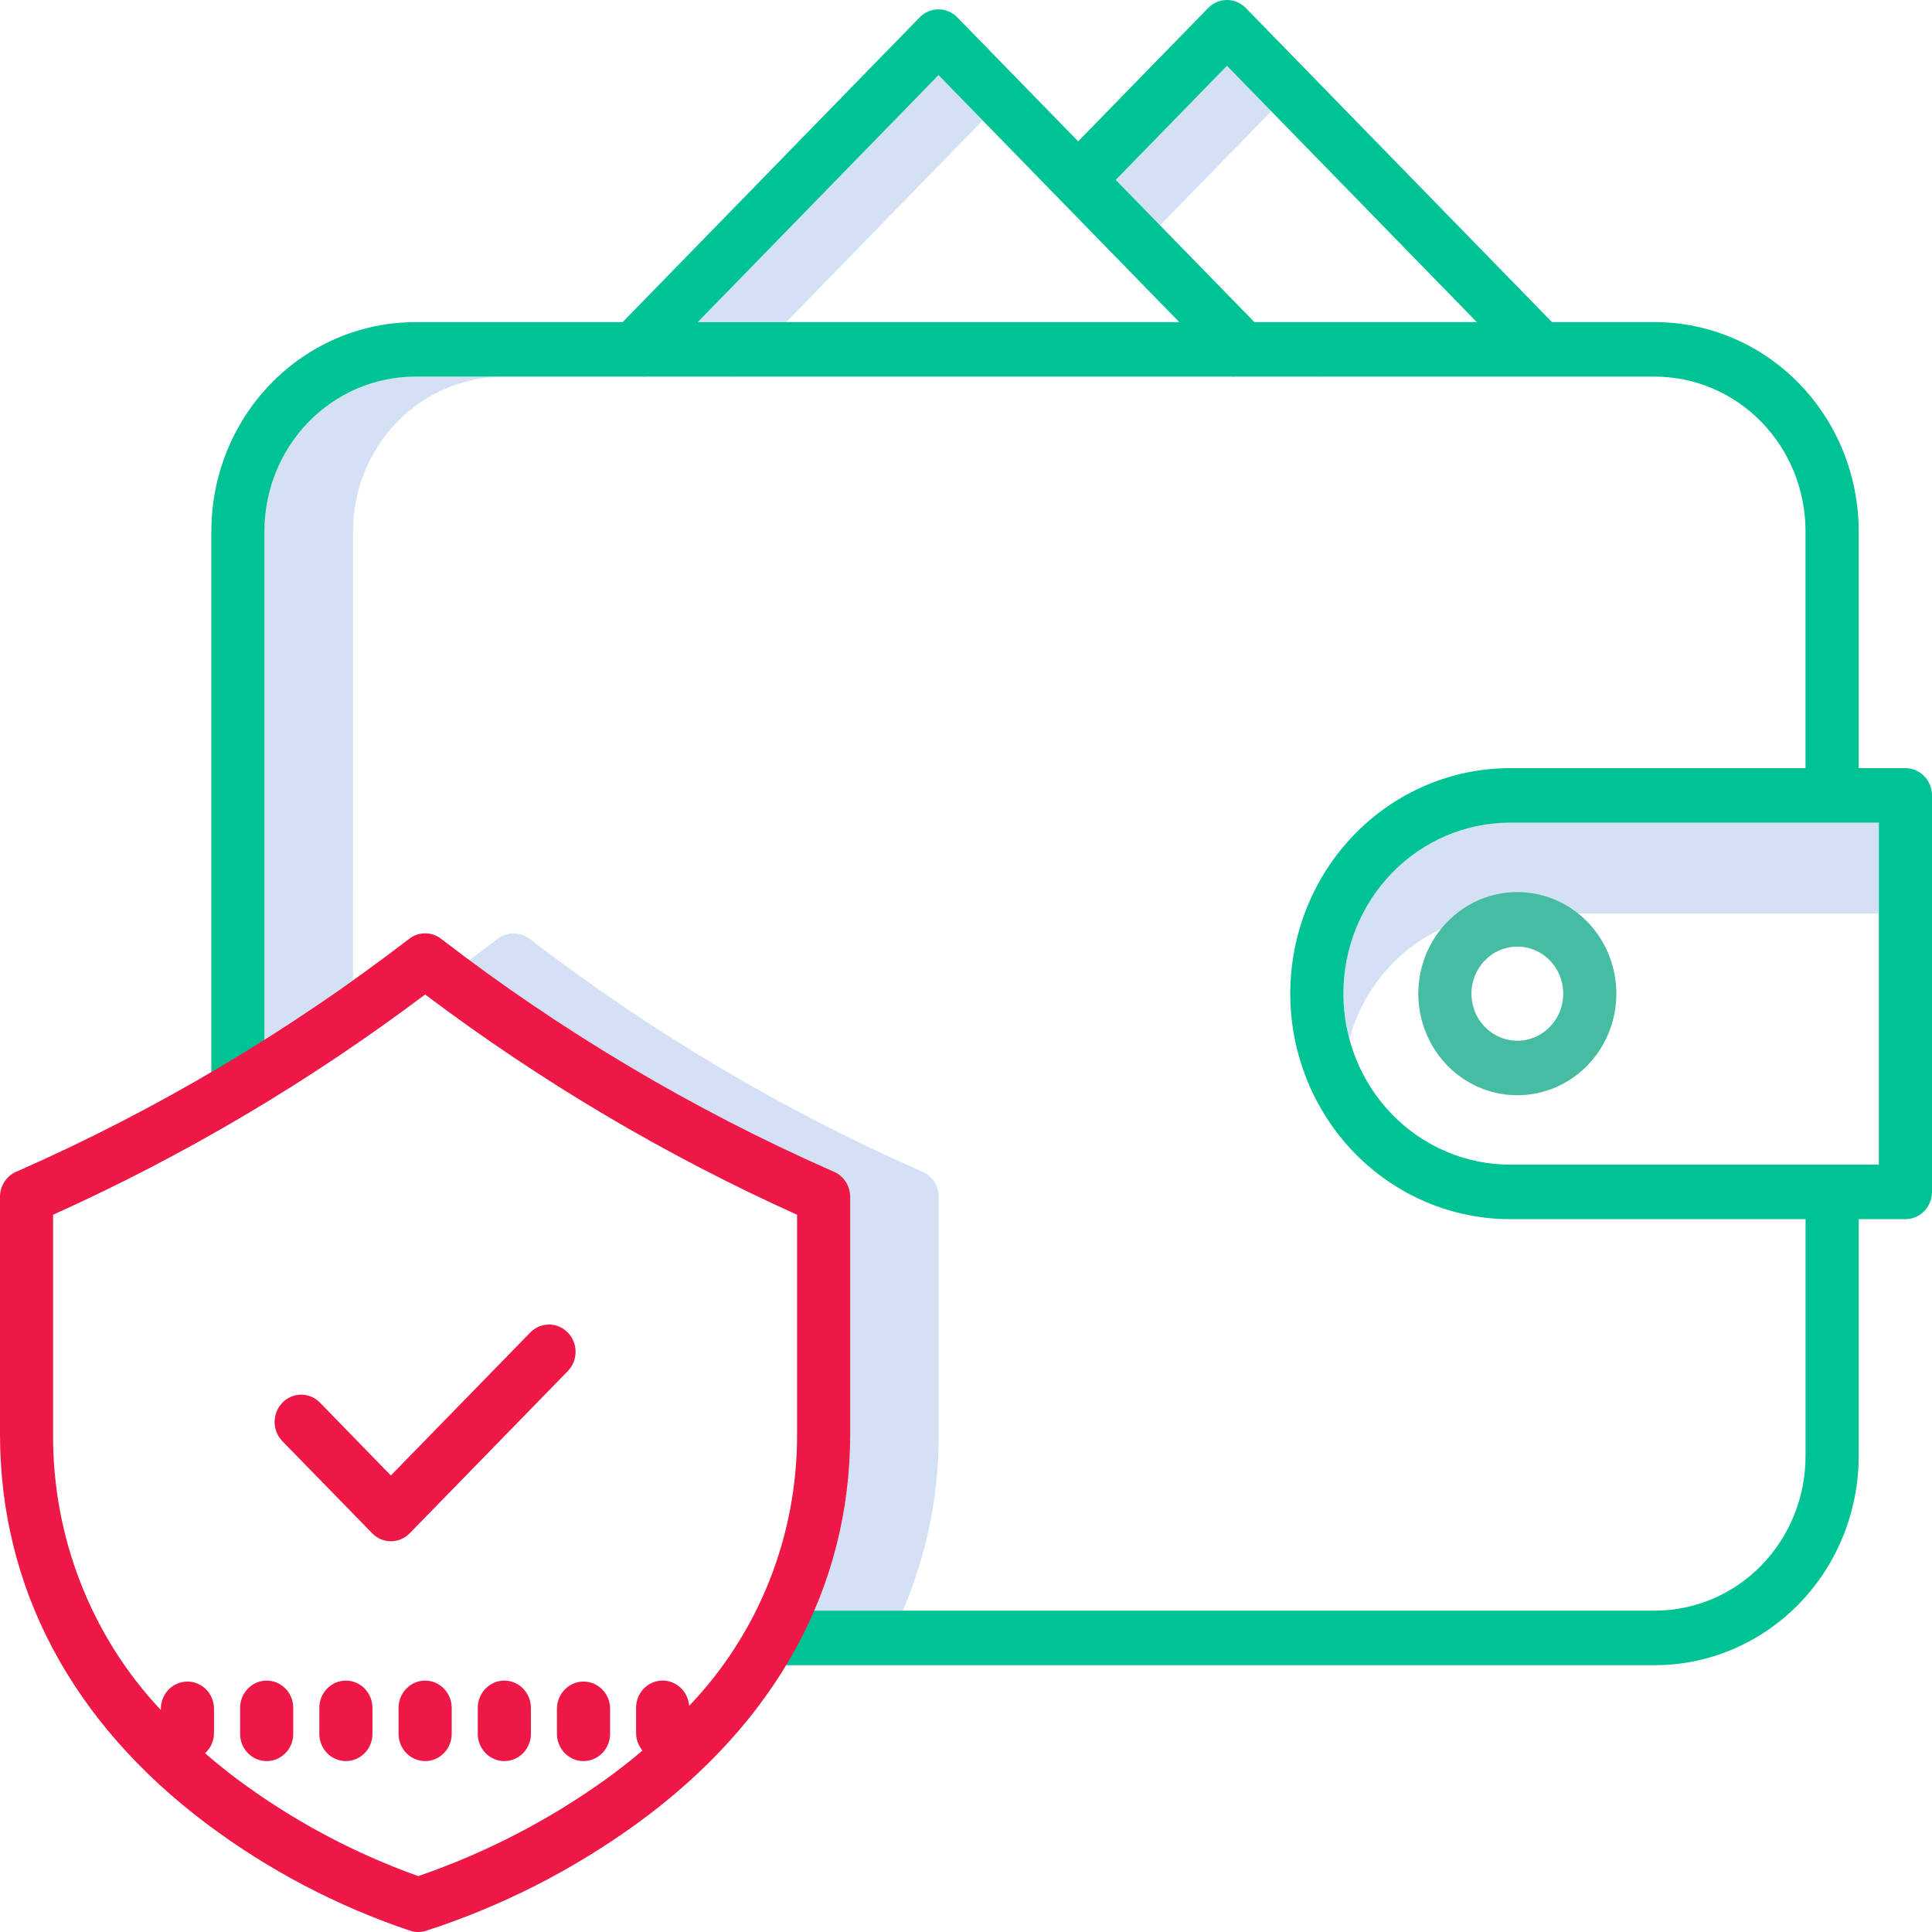 <svg width="64" height="64" viewBox="0 0 64 64" fill="none" xmlns="http://www.w3.org/2000/svg">
<path d="M38.428 7.464L42.117 3.68L48.927 10.667L40.649 2.176L36.961 5.959L41.554 10.672L38.428 7.464Z" fill="#D4E1F4"/>
<path d="M31.088 2.488L23.111 10.671H26.045L32.55 3.992L31.088 2.488Z" fill="#D4E1F4"/>
<path d="M43.786 12.477H43.754L43.767 12.49L43.786 12.477Z" fill="#D4E1F4"/>
<path d="M24.284 12.477H24.257L24.27 12.49L24.284 12.477Z" fill="#D4E1F4"/>
<path d="M11.695 17.594C11.696 16.237 12.222 14.936 13.157 13.977C14.092 13.018 15.36 12.478 16.683 12.477H13.748C12.425 12.478 11.158 13.018 10.222 13.977C9.287 14.936 8.761 16.237 8.76 17.594V34.441C9.756 33.812 10.734 33.154 11.694 32.468L11.695 17.594Z" fill="#D4E1F4"/>
<path d="M31.098 39.647C31.098 39.471 31.047 39.299 30.953 39.151C30.858 39.004 30.724 38.888 30.566 38.818L30.478 38.781C25.886 36.754 21.544 34.175 17.543 31.099C17.391 30.981 17.205 30.918 17.015 30.918C16.824 30.918 16.639 30.981 16.487 31.099C16.176 31.337 15.862 31.571 15.547 31.804C19.286 34.572 23.309 36.912 27.545 38.782L27.631 38.82C27.789 38.889 27.923 39.005 28.018 39.152C28.112 39.3 28.163 39.472 28.163 39.648V47.506C28.17 49.519 27.765 51.511 26.972 53.353H29.906C30.699 51.511 31.104 49.519 31.096 47.506L31.098 39.647Z" fill="#D4E1F4"/>
<path d="M50.023 27.252C49.172 27.251 48.333 27.452 47.571 27.839C46.809 28.226 46.144 28.789 45.629 29.483C45.114 30.177 44.762 30.984 44.601 31.841C44.44 32.697 44.474 33.581 44.701 34.421C45.023 33.227 45.718 32.174 46.679 31.423C47.64 30.672 48.815 30.265 50.023 30.263H62.239V27.253L50.023 27.252Z" fill="#D4E1F4"/>
<path d="M63.12 25.446H61.572V17.593C61.569 15.758 60.858 13.998 59.593 12.7C58.328 11.403 56.612 10.673 54.823 10.671H51.412L41.268 0.264C41.102 0.095 40.879 0 40.645 0C40.412 0 40.188 0.095 40.023 0.264L35.716 4.682L31.711 0.574C31.546 0.405 31.322 0.31 31.088 0.31C30.855 0.31 30.631 0.405 30.466 0.574L20.624 10.672H13.749C11.96 10.674 10.245 11.403 8.979 12.701C7.714 13.999 7.003 15.759 7.001 17.595V36.036H8.76V17.593C8.762 16.237 9.288 14.936 10.223 13.977C11.158 13.018 12.426 12.478 13.748 12.476H21.323L21.337 12.49L21.35 12.476H40.825L40.838 12.49L40.852 12.476H54.822C56.145 12.478 57.413 13.018 58.348 13.977C59.283 14.936 59.809 16.237 59.81 17.593V25.446H50.023C48.092 25.446 46.24 26.233 44.874 27.634C43.509 29.035 42.742 30.935 42.742 32.916C42.742 34.897 43.509 36.797 44.874 38.198C46.24 39.599 48.092 40.386 50.023 40.386H59.811V48.239C59.81 49.595 59.284 50.896 58.349 51.855C57.414 52.814 56.146 53.354 54.823 53.355H25.55V55.161H54.823C56.612 55.159 58.328 54.429 59.593 53.131C60.858 51.834 61.569 50.074 61.572 48.239V40.386H63.12C63.353 40.386 63.577 40.291 63.742 40.121C63.907 39.952 64 39.722 64 39.482V26.35C64 26.11 63.907 25.88 63.742 25.711C63.577 25.541 63.353 25.446 63.12 25.446ZM40.645 2.18L48.923 10.672H41.555L36.961 5.959L40.645 2.18ZM23.113 10.672L31.089 2.489L39.066 10.672H23.113ZM62.239 38.58H50.023C48.559 38.58 47.154 37.983 46.119 36.921C45.084 35.859 44.502 34.418 44.502 32.916C44.502 31.414 45.084 29.973 46.119 28.911C47.154 27.849 48.559 27.252 50.023 27.252H62.239V38.58Z" fill="#00C395"/>
<path d="M46.983 32.917C46.984 33.583 47.176 34.233 47.537 34.786C47.897 35.34 48.41 35.771 49.009 36.025C49.608 36.28 50.268 36.346 50.904 36.216C51.541 36.086 52.125 35.766 52.584 35.295C53.042 34.824 53.355 34.225 53.481 33.572C53.607 32.919 53.542 32.243 53.294 31.628C53.046 31.013 52.625 30.488 52.086 30.118C51.547 29.748 50.912 29.551 50.264 29.551C49.833 29.551 49.406 29.638 49.008 29.807C48.61 29.976 48.248 30.224 47.944 30.537C47.639 30.849 47.398 31.221 47.233 31.629C47.068 32.037 46.983 32.475 46.983 32.917ZM50.264 31.357C50.564 31.357 50.858 31.448 51.108 31.619C51.358 31.791 51.553 32.034 51.668 32.319C51.783 32.604 51.813 32.917 51.755 33.22C51.696 33.522 51.551 33.8 51.339 34.018C51.126 34.236 50.856 34.385 50.561 34.445C50.266 34.505 49.961 34.475 49.683 34.357C49.405 34.239 49.167 34.039 49 33.783C48.833 33.527 48.744 33.225 48.744 32.917C48.743 32.712 48.783 32.509 48.859 32.32C48.935 32.131 49.047 31.959 49.188 31.814C49.33 31.669 49.497 31.554 49.682 31.475C49.866 31.397 50.064 31.357 50.264 31.357Z" fill="#46BDA2"/>
<path d="M27.634 38.818L27.546 38.781C22.954 36.754 18.611 34.175 14.611 31.099C14.459 30.981 14.273 30.918 14.083 30.918C13.892 30.918 13.707 30.981 13.555 31.099C9.554 34.175 5.211 36.754 0.618 38.781L0.531 38.818C0.373 38.888 0.239 39.004 0.145 39.151C0.05 39.299 3.70852e-05 39.471 0 39.647L0 47.505C0 52.587 2.368 57.052 6.847 60.417C8.903 61.958 11.185 63.154 13.606 63.964C13.686 63.988 13.769 64.001 13.853 64C13.934 64 14.014 63.989 14.092 63.967C16.584 63.163 18.94 61.969 21.076 60.426C25.713 57.064 28.164 52.595 28.164 47.506V39.65C28.165 39.473 28.114 39.3 28.02 39.153C27.926 39.005 27.791 38.889 27.634 38.818ZM26.404 47.505C26.417 50.873 25.131 54.109 22.828 56.509C22.811 56.275 22.707 56.057 22.538 55.901C22.368 55.745 22.146 55.663 21.918 55.671C21.69 55.68 21.474 55.779 21.316 55.947C21.158 56.116 21.07 56.341 21.071 56.575V57.403C21.071 57.618 21.146 57.826 21.282 57.989C20.909 58.307 20.515 58.617 20.098 58.92C18.18 60.299 16.077 61.386 13.855 62.148C11.708 61.383 9.682 60.298 7.842 58.927C7.477 58.651 7.127 58.368 6.793 58.077C6.886 57.993 6.961 57.889 7.012 57.773C7.063 57.656 7.089 57.53 7.089 57.403V56.575C7.081 56.341 6.985 56.12 6.821 55.957C6.656 55.795 6.437 55.704 6.209 55.704C5.981 55.704 5.762 55.795 5.597 55.957C5.433 56.12 5.337 56.341 5.329 56.575V56.647C3.019 54.196 1.738 50.914 1.758 47.505V40.24C6.114 38.278 10.247 35.831 14.082 32.944C17.917 35.831 22.049 38.278 26.404 40.24V47.505Z" fill="#ED1846"/>
<path d="M14.083 55.672C13.85 55.672 13.626 55.767 13.461 55.937C13.296 56.106 13.203 56.335 13.203 56.575V57.403C13.198 57.524 13.218 57.645 13.261 57.758C13.303 57.871 13.367 57.975 13.449 58.062C13.531 58.149 13.63 58.219 13.739 58.266C13.848 58.314 13.964 58.338 14.083 58.338C14.201 58.338 14.318 58.314 14.427 58.266C14.536 58.219 14.634 58.149 14.717 58.062C14.799 57.975 14.863 57.871 14.905 57.758C14.947 57.645 14.967 57.524 14.963 57.403V56.575C14.963 56.335 14.87 56.106 14.705 55.937C14.54 55.767 14.317 55.672 14.083 55.672Z" fill="#ED1846"/>
<path d="M16.707 55.672C16.474 55.672 16.25 55.767 16.085 55.937C15.92 56.106 15.827 56.335 15.827 56.575V57.403C15.822 57.524 15.842 57.645 15.884 57.758C15.927 57.871 15.991 57.975 16.073 58.062C16.155 58.149 16.254 58.219 16.363 58.266C16.471 58.314 16.589 58.338 16.707 58.338C16.825 58.338 16.942 58.314 17.051 58.266C17.16 58.219 17.259 58.149 17.341 58.062C17.423 57.975 17.487 57.871 17.529 57.758C17.572 57.645 17.591 57.524 17.587 57.403V56.575C17.587 56.335 17.494 56.106 17.329 55.937C17.164 55.767 16.941 55.672 16.707 55.672Z" fill="#ED1846"/>
<path d="M18.45 56.575V57.403C18.446 57.524 18.465 57.645 18.508 57.758C18.55 57.871 18.614 57.975 18.696 58.062C18.778 58.15 18.877 58.219 18.986 58.267C19.095 58.314 19.212 58.338 19.33 58.338C19.448 58.338 19.565 58.314 19.674 58.267C19.783 58.219 19.881 58.15 19.964 58.062C20.046 57.975 20.11 57.871 20.152 57.758C20.195 57.645 20.214 57.524 20.21 57.403V56.575C20.202 56.341 20.106 56.12 19.942 55.957C19.777 55.794 19.558 55.704 19.33 55.704C19.102 55.704 18.883 55.794 18.718 55.957C18.554 56.12 18.458 56.341 18.45 56.575Z" fill="#ED1846"/>
<path d="M11.458 55.672C11.225 55.672 11.001 55.767 10.836 55.937C10.671 56.106 10.578 56.335 10.578 56.575V57.403C10.573 57.524 10.593 57.645 10.636 57.758C10.678 57.871 10.742 57.975 10.824 58.062C10.906 58.149 11.005 58.219 11.114 58.266C11.223 58.314 11.339 58.338 11.458 58.338C11.576 58.338 11.693 58.314 11.802 58.266C11.911 58.219 12.009 58.149 12.092 58.062C12.174 57.975 12.238 57.871 12.28 57.758C12.322 57.645 12.342 57.524 12.338 57.403V56.575C12.338 56.335 12.245 56.106 12.08 55.937C11.915 55.767 11.692 55.672 11.458 55.672Z" fill="#ED1846"/>
<path d="M8.834 55.672C8.601 55.672 8.377 55.767 8.212 55.937C8.047 56.106 7.954 56.335 7.954 56.575V57.403C7.949 57.524 7.969 57.645 8.011 57.758C8.054 57.871 8.118 57.975 8.2 58.062C8.282 58.149 8.381 58.219 8.49 58.266C8.598 58.314 8.716 58.338 8.834 58.338C8.952 58.338 9.069 58.314 9.178 58.266C9.287 58.219 9.385 58.149 9.468 58.062C9.55 57.975 9.614 57.871 9.656 57.758C9.699 57.645 9.718 57.524 9.714 57.403V56.575C9.714 56.335 9.621 56.106 9.456 55.937C9.291 55.767 9.068 55.672 8.834 55.672Z" fill="#ED1846"/>
<path d="M10.583 46.448C10.417 46.286 10.195 46.197 9.966 46.2C9.736 46.203 9.517 46.298 9.355 46.465C9.192 46.631 9.1 46.856 9.097 47.091C9.094 47.327 9.18 47.554 9.338 47.725L12.328 50.791C12.409 50.875 12.507 50.941 12.613 50.987C12.72 51.032 12.835 51.056 12.95 51.056C13.066 51.056 13.181 51.032 13.287 50.987C13.394 50.941 13.491 50.875 13.573 50.791L18.826 45.402C18.984 45.231 19.07 45.004 19.067 44.768C19.064 44.533 18.972 44.308 18.809 44.142C18.647 43.975 18.428 43.88 18.198 43.877C17.969 43.874 17.747 43.963 17.581 44.125L12.948 48.877L10.583 46.448Z" fill="#ED1846"/>
</svg>
